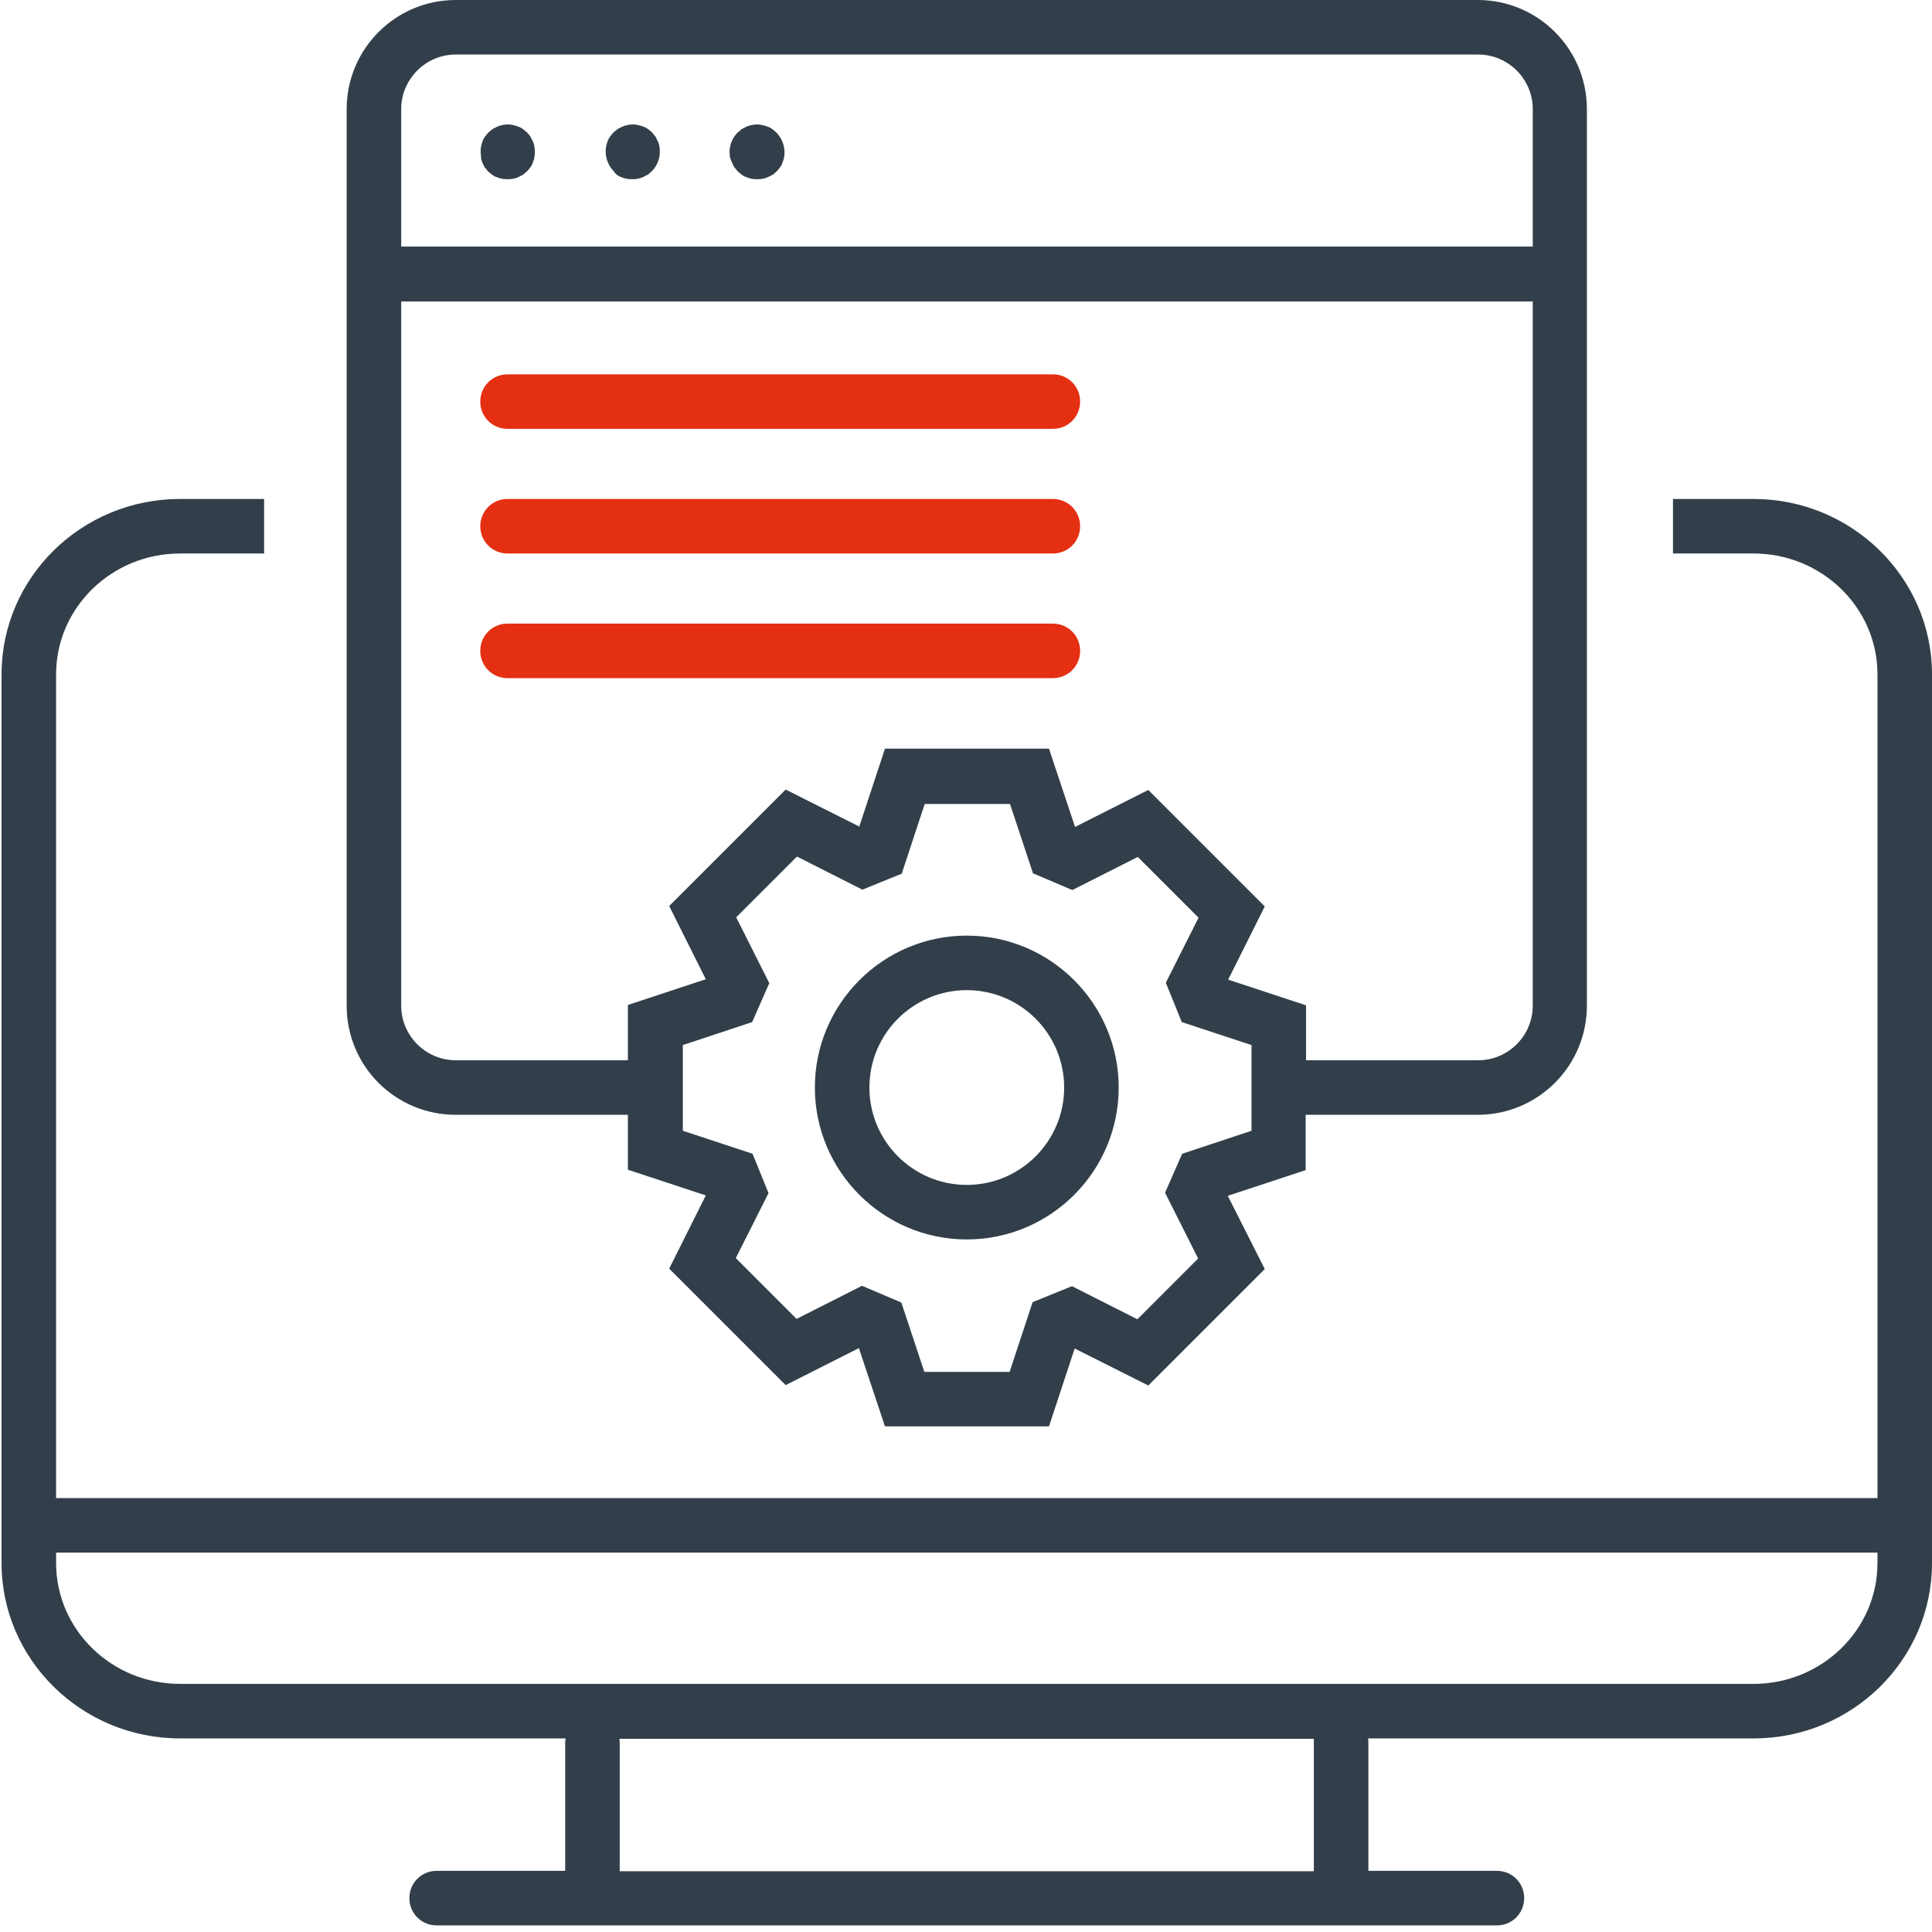 <?xml version="1.0" encoding="UTF-8"?> <!-- Generator: Adobe Illustrator 24.3.0, SVG Export Plug-In . SVG Version: 6.00 Build 0) --> <svg xmlns="http://www.w3.org/2000/svg" xmlns:xlink="http://www.w3.org/1999/xlink" id="Слой_1" x="0px" y="0px" viewBox="0 0 496 496" style="enable-background:new 0 0 496 496;" xml:space="preserve"> <style type="text/css"> .st0{fill:none;} .st1{fill:#323F4A;} .st2{fill:#E52F12;} </style> <g> <path class="st0" d="M103,77.4v180.8c0,7.7,6.3,14,14,14h44.2v-14.2l20-6.6l-9.4-18.8l29.9-29.9l18.9,9.5l6.6-20h42.1l6.7,20.1 l18.8-9.5l29.9,29.9l-9.4,18.8l20,6.6v14.1h44.2c7.7,0,14-6.3,14-14V77.4H103z M270.3,174.1h-140c-3.9,0-7-3.1-7-7s3.1-7,7-7h140 c3.9,0,7,3.1,7,7S274.2,174.1,270.3,174.1z M270.3,142.1h-140c-3.9,0-7-3.1-7-7c0-3.9,3.1-7,7-7h140c3.9,0,7,3.1,7,7 C277.3,139,274.2,142.1,270.3,142.1z M270.3,110.1h-140c-3.9,0-7-3.1-7-7c0-3.9,3.1-7,7-7h140c3.9,0,7,3.1,7,7 C277.3,107,274.2,110.1,270.3,110.1z"></path> <path class="st0" d="M393.5,63.4V28c0-7.7-6.3-14-14-14H117c-7.7,0-14,6.3-14,14v35.3H393.5z M189.4,34.1c0.3-0.3,0.7-0.6,1.1-0.9 c0.4-0.3,0.8-0.5,1.2-0.6c0.4-0.2,0.9-0.3,1.3-0.4c0.9-0.2,1.8-0.2,2.7,0c0.4,0.1,0.9,0.2,1.3,0.4c0.4,0.2,0.8,0.4,1.2,0.6 c0.4,0.3,0.7,0.6,1.1,0.9c1.3,1.3,2.1,3.1,2.1,5c0,0.5,0,0.9-0.1,1.4c-0.1,0.4-0.2,0.9-0.4,1.3c-0.2,0.4-0.4,0.8-0.6,1.2 c-0.3,0.4-0.6,0.7-0.9,1.1c-0.3,0.3-0.7,0.6-1.1,0.9s-0.8,0.5-1.2,0.6c-0.4,0.2-0.9,0.3-1.3,0.4c-0.5,0.1-0.9,0.1-1.4,0.1 c-0.5,0-0.9,0-1.4-0.1c-0.4-0.1-0.9-0.2-1.3-0.4c-0.4-0.2-0.8-0.4-1.2-0.6c-0.4-0.3-0.7-0.6-1.1-0.9c-0.3-0.3-0.6-0.7-0.9-1.1 c-0.3-0.4-0.5-0.8-0.6-1.2c-0.2-0.4-0.3-0.9-0.4-1.3c-0.1-0.5-0.1-0.9-0.1-1.4C187.4,37.2,188.1,35.4,189.4,34.1z M155.5,37.7 c0.1-0.4,0.2-0.9,0.4-1.3c0.2-0.4,0.4-0.8,0.6-1.2c0.3-0.4,0.6-0.7,0.9-1.1c0.3-0.3,0.7-0.6,1.1-0.9c0.4-0.3,0.8-0.5,1.2-0.6 c0.4-0.2,0.9-0.3,1.3-0.4c0.9-0.2,1.8-0.2,2.7,0c0.4,0.1,0.9,0.2,1.3,0.4c0.4,0.2,0.8,0.4,1.2,0.6c0.4,0.3,0.7,0.6,1.1,0.9 c0.3,0.3,0.6,0.7,0.9,1.1c0.3,0.4,0.5,0.8,0.6,1.2c0.2,0.4,0.3,0.9,0.4,1.3c0.1,0.5,0.1,0.9,0.1,1.4c0,1.8-0.8,3.7-2.1,5 c-0.3,0.3-0.7,0.6-1.1,0.9s-0.8,0.5-1.2,0.6c-0.4,0.2-0.9,0.3-1.3,0.4c-0.5,0.1-0.9,0.1-1.4,0.1c-0.5,0-0.9,0-1.4-0.1 c-0.4-0.1-0.9-0.2-1.3-0.4c-0.4-0.2-0.8-0.4-1.2-0.6c-0.4-0.3-0.7-0.6-1.1-0.9c-1.3-1.3-2.1-3.1-2.1-5 C155.3,38.6,155.4,38.1,155.5,37.7z M123.4,37.7c0.1-0.4,0.2-0.9,0.4-1.3c0.2-0.4,0.4-0.8,0.6-1.2c0.3-0.4,0.6-0.8,0.9-1.1 c0.3-0.3,0.7-0.6,1.1-0.9c0.4-0.3,0.8-0.5,1.2-0.6c0.4-0.2,0.9-0.3,1.3-0.4c0.9-0.2,1.8-0.2,2.7,0c0.5,0.1,0.9,0.2,1.3,0.4 c0.4,0.2,0.8,0.4,1.2,0.6s0.7,0.6,1.1,0.9c0.3,0.3,0.6,0.7,0.9,1.1c0.3,0.4,0.5,0.8,0.6,1.2c0.2,0.4,0.3,0.9,0.4,1.3 c0.1,0.5,0.1,0.9,0.1,1.4c0,0.5,0,0.9-0.1,1.4c-0.1,0.5-0.2,0.9-0.4,1.3c-0.2,0.4-0.4,0.8-0.6,1.2c-0.3,0.4-0.6,0.7-0.9,1.1 c-0.3,0.3-0.7,0.6-1.1,0.9c-0.4,0.3-0.8,0.5-1.2,0.6c-0.4,0.2-0.9,0.3-1.3,0.4c-0.5,0.1-0.9,0.1-1.4,0.1s-0.9,0-1.4-0.1 c-0.4-0.1-0.9-0.2-1.3-0.4c-0.4-0.2-0.8-0.4-1.2-0.6c-0.4-0.3-0.7-0.6-1.1-0.9c-0.3-0.3-0.6-0.7-0.9-1.1c-0.3-0.4-0.5-0.8-0.6-1.2 c-0.2-0.4-0.3-0.9-0.4-1.3c-0.1-0.5-0.1-0.9-0.1-1.4C123.3,38.6,123.3,38.1,123.4,37.7z"></path> <circle class="st0" cx="248.2" cy="279.2" r="25"></circle> <path class="st0" d="M14.4,398.6v2.7c0,17.1,14.3,31,31.8,31h403.9c17.5,0,31.8-13.9,31.8-31v-2.7H14.4z"></path> <path class="st0" d="M159.1,447.4v33h178.1v-33c0-0.3,0-0.7,0.1-1H159C159.1,446.7,159.1,447,159.1,447.4z"></path> <path class="st0" d="M299.3,252.2l8.4-16.7l-15.6-15.6l-16.8,8.5l-10.1-4.3l-5.9-17.8h-21.9l-5.9,17.9l-10.1,4.1l-16.8-8.5 l-15.6,15.6l8.5,16.9l-4.4,10l-17.8,5.9v22l17.9,5.9l4.1,10.1l-8.4,16.7l15.6,15.6l16.8-8.5l10.1,4.3l5.9,17.8h21.9l5.9-17.9 l10.1-4.1l16.8,8.5l15.6-15.6l-8.5-16.9l4.4-10l17.8-5.9v-22l-17.9-5.9L299.3,252.2z M248.2,318.3c-21.5,0-39-17.5-39-39 s17.5-39,39-39s39,17.5,39,39S269.7,318.3,248.2,318.3z"></path> <path class="st1" d="M450.2,128.1h-20.7v14h20.7c17.5,0,31.8,13.9,31.8,31v211.5H14.4V173.1c0-17.1,14.3-31,31.8-31h21.6v-14H46.2 c-25.3,0-45.8,20.2-45.8,45v228.2c0,24.8,20.6,45,45.8,45h99c0,0.3-0.1,0.7-0.1,1v33h-33c-3.9,0-7,3.1-7,7c0,3.9,3.1,7,7,7h272.2 c3.9,0,7-3.1,7-7c0-3.9-3.1-7-7-7h-33v-33c0-0.3,0-0.7-0.1-1h99c25.3,0,45.8-20.2,45.8-45V173.1C496,148.3,475.4,128.1,450.2,128.1 z M337.3,447.4v33H159.1v-33c0-0.3,0-0.7-0.1-1h178.3C337.3,446.7,337.3,447,337.3,447.4z M450.2,432.3H46.2 c-17.5,0-31.8-13.9-31.8-31v-2.7H482v2.7C482,418.4,467.7,432.3,450.2,432.3z"></path> <path class="st2" d="M270.3,96.1h-140c-3.9,0-7,3.1-7,7c0,3.9,3.1,7,7,7h140c3.9,0,7-3.1,7-7C277.3,99.2,274.2,96.1,270.3,96.1z"></path> <path class="st2" d="M270.3,128.1h-140c-3.9,0-7,3.1-7,7c0,3.9,3.1,7,7,7h140c3.9,0,7-3.1,7-7C277.3,131.2,274.2,128.1,270.3,128.1 z"></path> <path class="st2" d="M270.3,160.1h-140c-3.9,0-7,3.1-7,7s3.1,7,7,7h140c3.9,0,7-3.1,7-7S274.2,160.1,270.3,160.1z"></path> <path class="st1" d="M123.8,41.7c0.2,0.4,0.4,0.8,0.6,1.2c0.3,0.4,0.6,0.7,0.9,1.1c0.3,0.3,0.7,0.6,1.1,0.9 c0.4,0.3,0.8,0.5,1.2,0.6c0.4,0.2,0.9,0.3,1.3,0.4c0.5,0.1,0.9,0.1,1.4,0.1s0.9,0,1.4-0.1c0.5-0.1,0.9-0.2,1.3-0.4 c0.4-0.2,0.8-0.4,1.2-0.6c0.4-0.3,0.7-0.6,1.1-0.9c0.3-0.3,0.6-0.7,0.9-1.1c0.3-0.4,0.5-0.8,0.6-1.2c0.2-0.4,0.3-0.9,0.4-1.3 c0.1-0.5,0.1-0.9,0.1-1.4c0-0.5,0-0.9-0.1-1.4c-0.1-0.4-0.2-0.9-0.4-1.3c-0.2-0.4-0.4-0.8-0.6-1.2c-0.3-0.4-0.6-0.8-0.9-1.1 c-0.3-0.3-0.7-0.6-1.1-0.9s-0.8-0.5-1.2-0.6c-0.4-0.2-0.9-0.3-1.3-0.4c-0.9-0.2-1.8-0.2-2.7,0c-0.4,0.1-0.9,0.2-1.3,0.4 c-0.4,0.2-0.8,0.4-1.2,0.6c-0.4,0.3-0.7,0.6-1.1,0.9c-0.3,0.3-0.6,0.7-0.9,1.1c-0.3,0.4-0.5,0.8-0.6,1.2c-0.2,0.4-0.3,0.9-0.4,1.3 c-0.1,0.5-0.1,0.9-0.1,1.4c0,0.5,0.1,0.9,0.1,1.4C123.5,40.9,123.7,41.3,123.8,41.7z"></path> <path class="st1" d="M158.4,44.9c0.4,0.3,0.8,0.5,1.2,0.6c0.4,0.2,0.9,0.3,1.3,0.4c0.5,0.1,0.9,0.1,1.4,0.1c0.5,0,0.9,0,1.4-0.1 c0.4-0.1,0.9-0.2,1.3-0.4c0.4-0.2,0.8-0.4,1.2-0.6s0.7-0.6,1.1-0.9c1.3-1.3,2.1-3.1,2.1-5c0-0.5,0-0.9-0.1-1.4 c-0.1-0.4-0.2-0.9-0.4-1.3c-0.2-0.4-0.4-0.8-0.6-1.2c-0.3-0.4-0.6-0.7-0.9-1.1c-0.3-0.3-0.7-0.6-1.1-0.9c-0.4-0.3-0.8-0.5-1.2-0.6 c-0.4-0.2-0.9-0.3-1.3-0.4c-0.9-0.2-1.8-0.2-2.7,0c-0.4,0.1-0.9,0.2-1.3,0.4c-0.4,0.2-0.8,0.4-1.2,0.6c-0.4,0.3-0.7,0.6-1.1,0.9 c-0.3,0.3-0.6,0.7-0.9,1.1c-0.3,0.4-0.5,0.8-0.6,1.2c-0.2,0.4-0.3,0.9-0.4,1.3c-0.1,0.5-0.1,0.9-0.1,1.4c0,1.8,0.8,3.7,2.1,5 C157.7,44.3,158.1,44.6,158.4,44.9z"></path> <path class="st1" d="M187.9,41.7c0.2,0.4,0.4,0.8,0.6,1.2c0.3,0.4,0.6,0.7,0.9,1.1c0.3,0.3,0.7,0.6,1.1,0.9 c0.4,0.3,0.8,0.5,1.2,0.6c0.4,0.2,0.9,0.3,1.3,0.4c0.5,0.1,0.9,0.1,1.4,0.1c0.5,0,0.9,0,1.4-0.1c0.4-0.1,0.9-0.2,1.3-0.4 c0.4-0.2,0.8-0.4,1.2-0.6s0.7-0.6,1.1-0.9c0.3-0.3,0.6-0.7,0.9-1.1c0.3-0.4,0.5-0.8,0.6-1.2c0.2-0.4,0.3-0.9,0.4-1.3 c0.1-0.5,0.1-0.9,0.1-1.4c0-1.8-0.8-3.7-2.1-5c-0.3-0.3-0.7-0.6-1.1-0.9c-0.4-0.3-0.8-0.5-1.2-0.6c-0.4-0.2-0.9-0.3-1.3-0.4 c-0.9-0.2-1.8-0.2-2.7,0c-0.4,0.1-0.9,0.2-1.3,0.4c-0.4,0.2-0.8,0.4-1.2,0.6c-0.4,0.3-0.7,0.6-1.1,0.9c-1.3,1.3-2.1,3.1-2.1,5 c0,0.5,0.1,0.9,0.1,1.4C187.6,40.8,187.7,41.3,187.9,41.7z"></path> <path class="st1" d="M117,286.2h44.2v14.1l20,6.6l-9.4,18.8l29.9,29.9l18.8-9.5l6.7,20.1h42.1l6.6-20l18.9,9.5l29.9-29.9l-9.5-18.8 l20-6.6v-14.2h44.2c15.5,0,28-12.6,28-28V28c0-15.5-12.6-28-28-28H117c-15.5,0-28,12.6-28,28v230.2C89,273.7,101.5,286.2,117,286.2 z M321.3,290.3l-17.8,5.9l-4.4,10l8.5,16.9l-15.6,15.6l-16.8-8.5l-10.1,4.1l-5.9,17.9h-21.9l-5.9-17.8l-10.1-4.3l-16.8,8.5 L188.9,323l8.4-16.7l-4.1-10.1l-17.9-5.9v-22l17.8-5.9l4.4-10l-8.5-16.9l15.6-15.6l16.8,8.5l10.1-4.1l5.9-17.9h21.9l5.9,17.8 l10.1,4.3l16.8-8.5l15.6,15.6l-8.4,16.7l4.1,10.1l17.9,5.9V290.3z M379.5,272.2h-44.2v-14.1l-20-6.6l9.4-18.8l-29.9-29.9l-18.8,9.5 l-6.7-20.1h-42.1l-6.6,20l-18.9-9.5l-29.9,29.9l9.4,18.8l-20,6.6v14.2H117c-7.7,0-14-6.3-14-14V77.4h290.5v180.8 C393.5,265.9,387.2,272.2,379.5,272.2z M117,14h262.5c7.7,0,14,6.3,14,14v35.3H103V28C103,20.3,109.3,14,117,14z"></path> <path class="st1" d="M248.2,240.2c-21.5,0-39,17.5-39,39s17.5,39,39,39s39-17.5,39-39S269.7,240.2,248.2,240.2z M248.2,304.2 c-13.8,0-25-11.2-25-25s11.2-25,25-25s25,11.2,25,25S262,304.2,248.2,304.2z"></path> </g> </svg> 